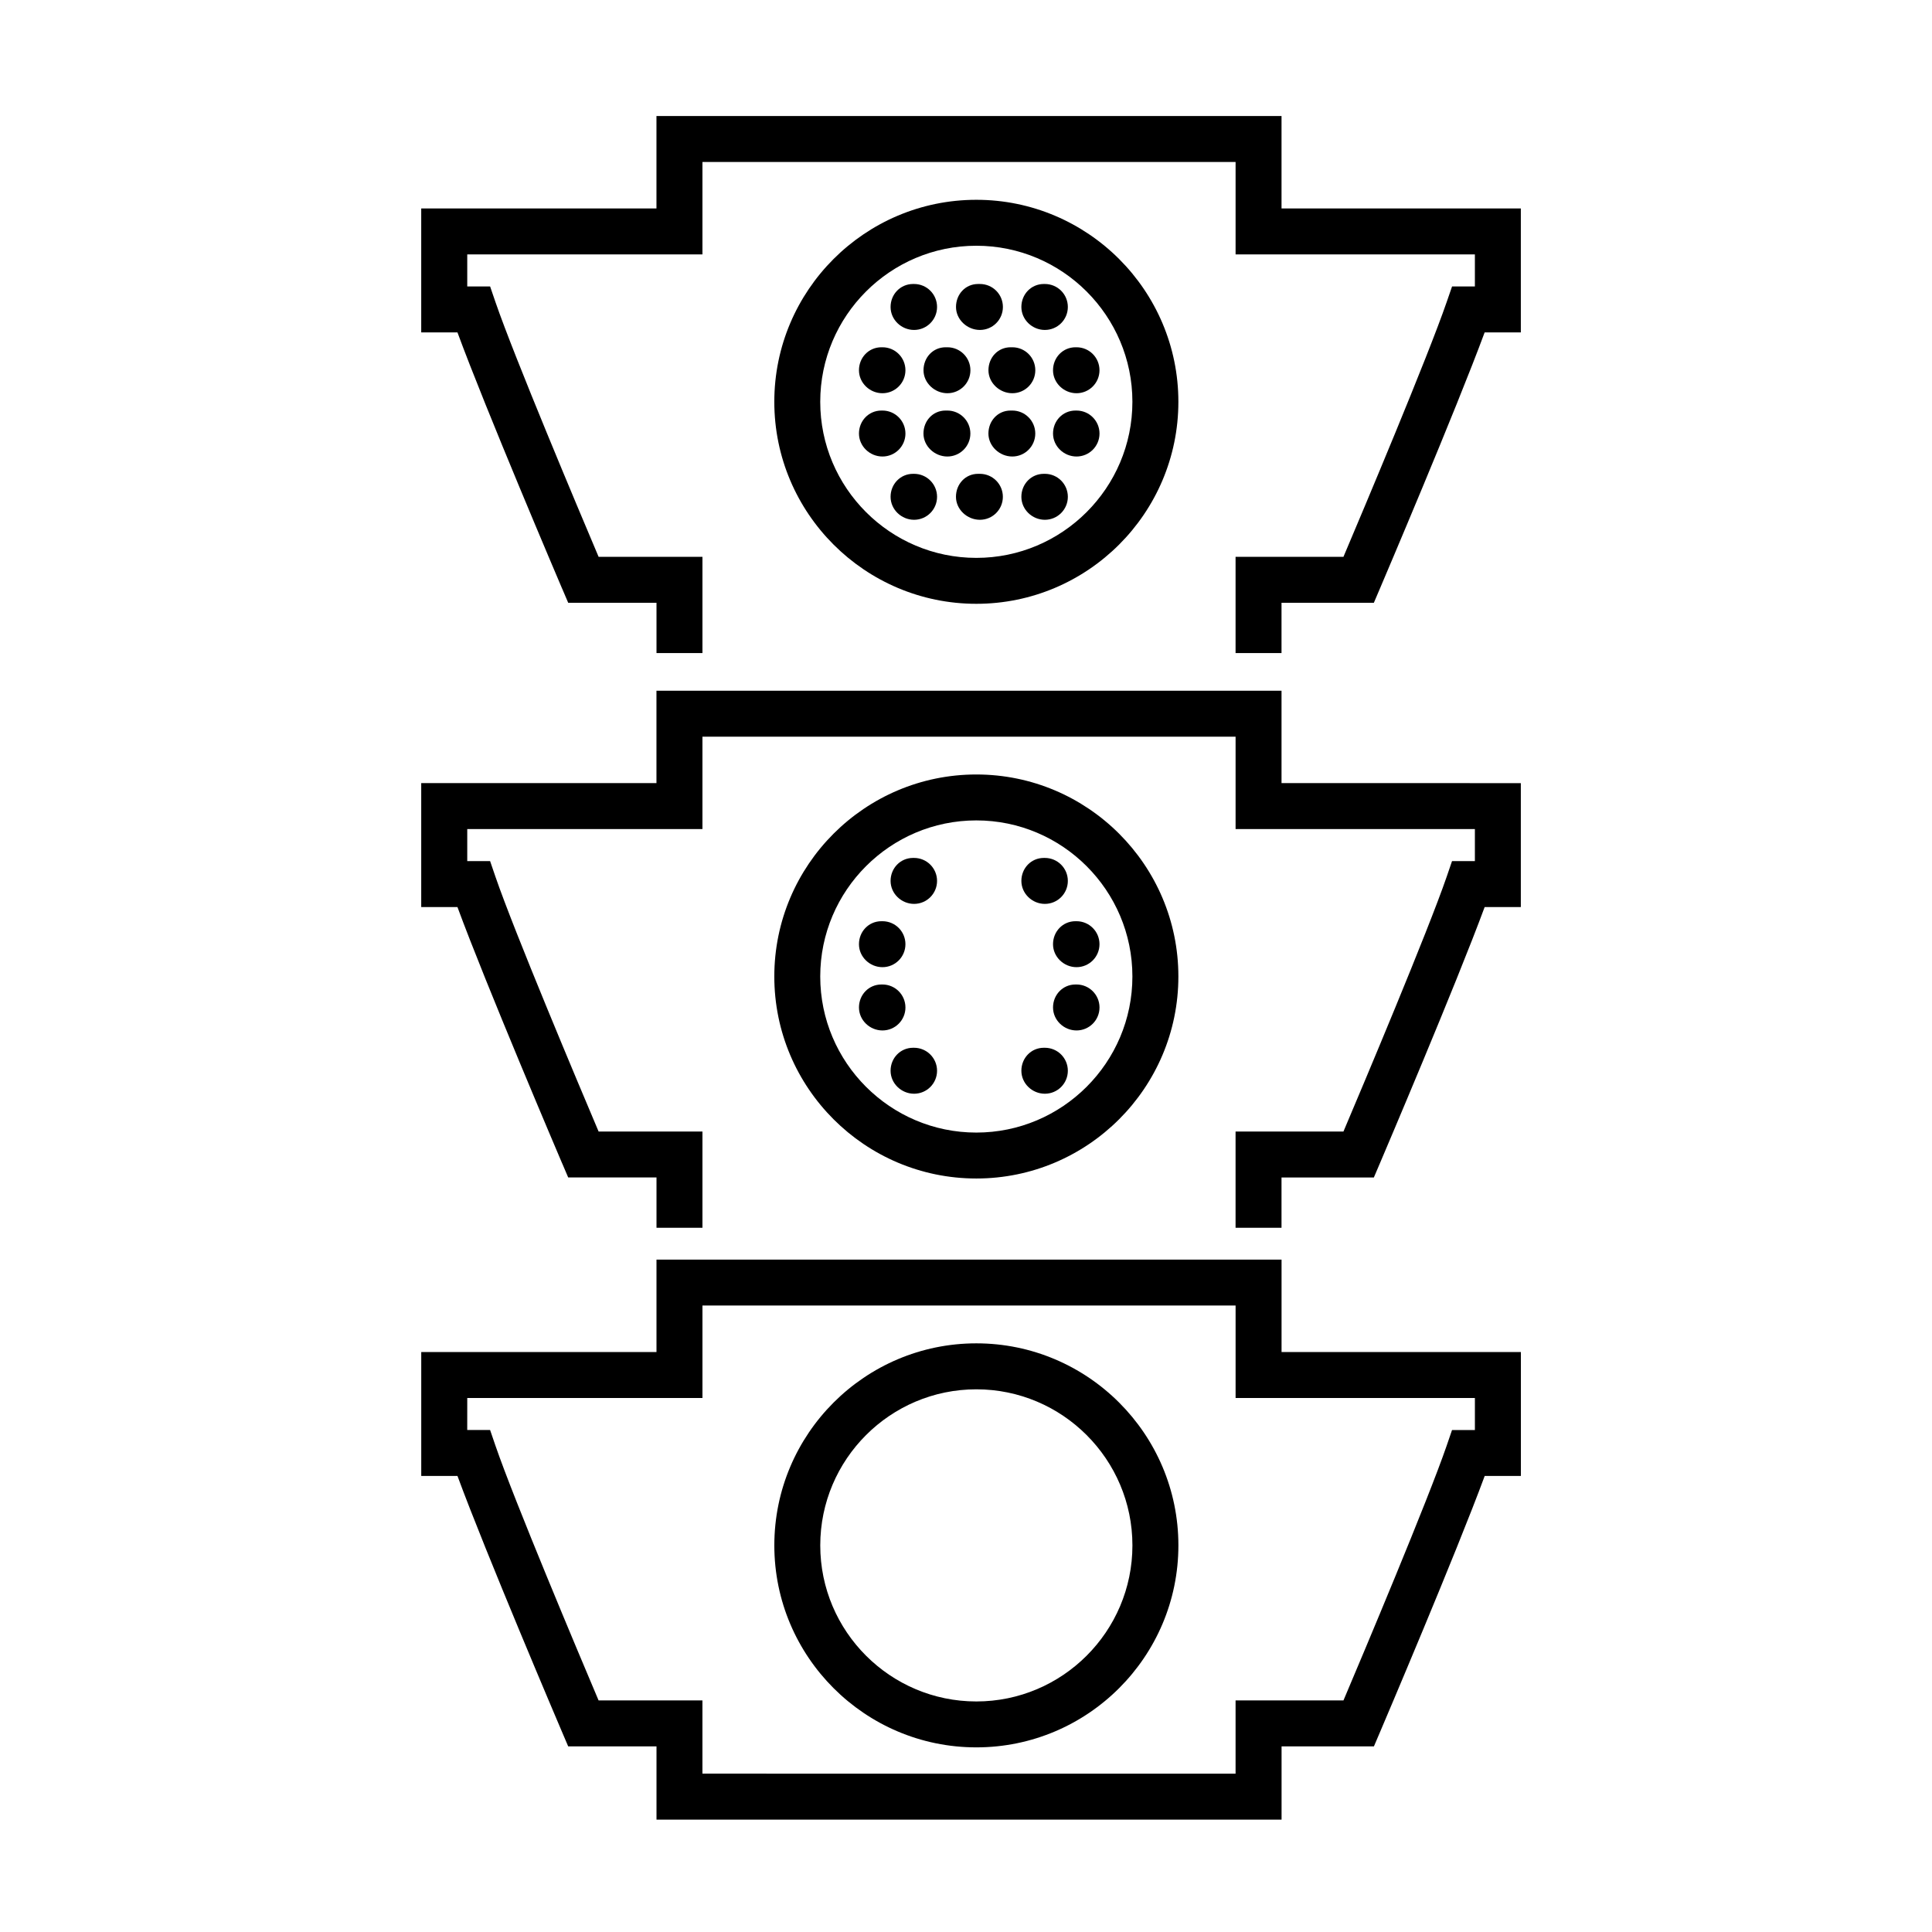 <?xml version="1.0" encoding="UTF-8"?>
<!-- Uploaded to: ICON Repo, www.iconrepo.com, Generator: ICON Repo Mixer Tools -->
<svg fill="#000000" width="800px" height="800px" version="1.1" viewBox="144 144 512 512" xmlns="http://www.w3.org/2000/svg">
 <g>
  <path d="m349.2 402.78c0 29.52 24.016 53.535 53.535 53.535s53.547-24.016 53.547-53.535c0-29.52-24.027-53.535-53.547-53.535s-53.535 24.016-53.535 53.535zm94.898 0c0 22.805-18.559 41.363-41.363 41.363-22.805 0-41.363-18.559-41.363-41.363 0-22.805 18.559-41.363 41.363-41.363 22.805 0 41.363 18.559 41.363 41.363z"/>
  <path d="m402.74 607.07c29.52 0 53.547-24.012 53.547-53.527 0-29.527-24.027-53.543-53.547-53.543s-53.535 24.016-53.535 53.543c0 29.516 24.016 53.527 53.535 53.527zm0-94.887c22.805 0 41.363 18.559 41.363 41.367 0 22.797-18.559 41.352-41.363 41.352-22.805 0-41.363-18.551-41.363-41.352 0-22.816 18.559-41.367 41.363-41.367z"/>
  <path d="m293 452.34 1.578 3.699h23.402v13.332h12.176v-25.508h-27.52c-5.277-12.453-22.285-52.812-27.344-67.543l-1.406-4.113h-6.059v-8.492h62.328v-24.48h141.29v24.48h63.418v8.492h-6.059l-1.406 4.109c-5.07 14.73-22.09 55.098-27.367 67.551h-28.59v25.508h12.176v-13.332h24.473l1.578-3.699c0.875-2.055 20.18-47.352 27.781-67.957h9.59v-32.848l-63.418-0.008v-24.48h-165.65v24.48h-62.34v32.848h9.602c7.582 20.613 26.887 65.906 27.762 67.961z"/>
  <path d="m293 603.11 1.578 3.699h23.402v19.406h165.65v-19.406h24.473l1.578-3.699c0.875-2.055 20.18-47.359 27.781-67.965h9.59v-32.84h-63.426v-24.5h-165.65v24.5h-62.34v32.84h9.602c7.582 20.613 26.887 65.906 27.762 67.965zm-25.172-88.629h62.328v-24.5h141.29v24.5h63.418v8.488h-6.059l-1.406 4.109c-5.07 14.73-22.09 55.102-27.367 67.555h-28.59v19.406l-141.29-0.004v-19.406h-27.52c-5.277-12.453-22.285-52.824-27.344-67.555l-1.406-4.109h-6.059z"/>
  <path d="m293 300.04 1.578 3.699h23.402v13.324h12.176v-25.5h-27.52c-5.277-12.453-22.285-52.812-27.344-67.543l-1.406-4.109h-6.059v-8.492h62.328v-24.488h141.29v24.488h63.418v8.492h-6.047l-1.418 4.102c-5.07 14.73-22.09 55.098-27.367 67.551h-28.59v25.5h12.176v-13.324h24.473l1.578-3.699c0.875-2.055 20.18-47.352 27.781-67.953h9.59v-32.848h-63.418v-24.488h-165.65v24.488h-62.34v32.848h9.602c7.582 20.613 26.887 65.898 27.762 67.953z"/>
  <path d="m349.2 250.48c0 29.52 24.016 53.535 53.535 53.535s53.547-24.016 53.547-53.535c0-29.52-24.027-53.531-53.547-53.531s-53.535 24.012-53.535 53.531zm94.898 0c0 22.805-18.559 41.363-41.363 41.363-22.805 0-41.363-18.559-41.363-41.363 0-22.797 18.559-41.355 41.363-41.355 22.805 0 41.363 18.559 41.363 41.355z"/>
  <path d="m377.86 248.21c3.359 0 6.09-2.723 6.09-6.09 0-3.367-2.723-6.09-6.09-6.09h-0.281c-3.359 0-5.945 2.723-5.945 6.09-0.004 3.367 2.863 6.09 6.227 6.09z"/>
  <path d="m405.95 242.12c0 3.359 2.961 6.09 6.328 6.09 3.367 0 6.09-2.723 6.09-6.09 0-3.367-2.723-6.09-6.09-6.09h-0.477c-3.363 0.008-5.852 2.731-5.852 6.09z"/>
  <path d="m388.74 242.12c0 3.359 2.961 6.09 6.328 6.09 3.367 0 6.102-2.723 6.102-6.09 0-3.367-2.734-6.09-6.102-6.09h-0.477c-3.367 0.008-5.852 2.731-5.852 6.09z"/>
  <path d="m423.06 242.12c0 3.359 2.867 6.09 6.227 6.09s6.09-2.723 6.09-6.09c0-3.367-2.723-6.09-6.09-6.09h-0.281c-3.359 0.008-5.945 2.731-5.945 6.09z"/>
  <path d="m386.24 231.44c3.359 0 6.09-2.723 6.09-6.09 0-3.367-2.723-6.09-6.09-6.09h-0.27c-3.359 0-5.957 2.723-5.957 6.09-0.004 3.367 2.859 6.09 6.227 6.09z"/>
  <path d="m397.35 225.35c0 3.359 2.973 6.09 6.34 6.09s6.09-2.723 6.09-6.09c0-3.367-2.723-6.09-6.09-6.09h-0.488c-3.367 0-5.852 2.731-5.852 6.09z"/>
  <path d="m420.9 231.44c3.359 0 6.09-2.723 6.09-6.09 0-3.367-2.723-6.09-6.09-6.09h-0.281c-3.359 0-5.945 2.723-5.945 6.09 0 3.367 2.867 6.09 6.227 6.09z"/>
  <path d="m383.95 258.89c0-3.359-2.723-6.09-6.09-6.09h-0.281c-3.359 0-5.945 2.723-5.945 6.09 0 3.367 2.867 6.09 6.227 6.09s6.09-2.731 6.09-6.09z"/>
  <path d="m418.36 258.89c0-3.359-2.723-6.09-6.09-6.09h-0.477c-3.359 0-5.852 2.723-5.852 6.09 0 3.367 2.961 6.09 6.328 6.09 3.367 0 6.09-2.731 6.09-6.09z"/>
  <path d="m401.16 258.89c0-3.359-2.734-6.09-6.102-6.09h-0.477c-3.359 0-5.852 2.723-5.852 6.09 0 3.367 2.961 6.09 6.328 6.09 3.367 0 6.102-2.731 6.102-6.09z"/>
  <path d="m429.29 252.8h-0.281c-3.359 0-5.945 2.723-5.945 6.09 0 3.367 2.867 6.09 6.227 6.09s6.09-2.723 6.09-6.09c0-3.367-2.731-6.09-6.09-6.09z"/>
  <path d="m386.24 269.57h-0.27c-3.359 0-5.957 2.723-5.957 6.09s2.867 6.09 6.227 6.09c3.359 0 6.09-2.723 6.09-6.09 0-3.363-2.731-6.09-6.09-6.09z"/>
  <path d="m403.68 269.57h-0.488c-3.359 0-5.852 2.723-5.852 6.09s2.973 6.09 6.34 6.09c3.367 0 6.09-2.723 6.09-6.09 0-3.363-2.731-6.09-6.09-6.09z"/>
  <path d="m420.9 269.57h-0.281c-3.359 0-5.945 2.723-5.945 6.09s2.867 6.09 6.227 6.09 6.09-2.723 6.09-6.09c0-3.363-2.723-6.09-6.09-6.09z"/>
  <path d="m377.86 400.31c3.359 0 6.09-2.723 6.09-6.09 0-3.367-2.723-6.09-6.09-6.09h-0.281c-3.359 0-5.945 2.723-5.945 6.09-0.004 3.367 2.863 6.09 6.227 6.09z"/>
  <path d="m423.06 394.22c0 3.359 2.867 6.09 6.227 6.09s6.09-2.723 6.09-6.09c0-3.367-2.723-6.09-6.09-6.09h-0.281c-3.359 0-5.945 2.731-5.945 6.09z"/>
  <path d="m386.24 371.36h-0.27c-3.359 0-5.957 2.723-5.957 6.09 0 3.367 2.867 6.09 6.227 6.09 3.359 0 6.09-2.723 6.09-6.09 0-3.367-2.731-6.09-6.09-6.09z"/>
  <path d="m420.9 383.54c3.359 0 6.09-2.723 6.09-6.09 0-3.367-2.723-6.09-6.09-6.09h-0.281c-3.359 0-5.945 2.723-5.945 6.09 0 3.363 2.867 6.09 6.227 6.09z"/>
  <path d="m383.95 410.99c0-3.359-2.723-6.09-6.09-6.09h-0.281c-3.359 0-5.945 2.723-5.945 6.09 0 3.367 2.867 6.09 6.227 6.09s6.09-2.723 6.09-6.09z"/>
  <path d="m429.29 404.9h-0.281c-3.359 0-5.945 2.723-5.945 6.09 0 3.367 2.867 6.09 6.227 6.09s6.09-2.723 6.09-6.09c0-3.363-2.731-6.09-6.09-6.09z"/>
  <path d="m386.24 421.67h-0.27c-3.359 0-5.957 2.723-5.957 6.09 0 3.367 2.867 6.09 6.227 6.09 3.359 0 6.09-2.723 6.09-6.09 0-3.363-2.731-6.09-6.09-6.09z"/>
  <path d="m420.9 433.85c3.359 0 6.09-2.723 6.09-6.09 0-3.367-2.723-6.09-6.09-6.09h-0.281c-3.359 0-5.945 2.723-5.945 6.09 0 3.367 2.867 6.09 6.227 6.09z"/>
 </g>
</svg>